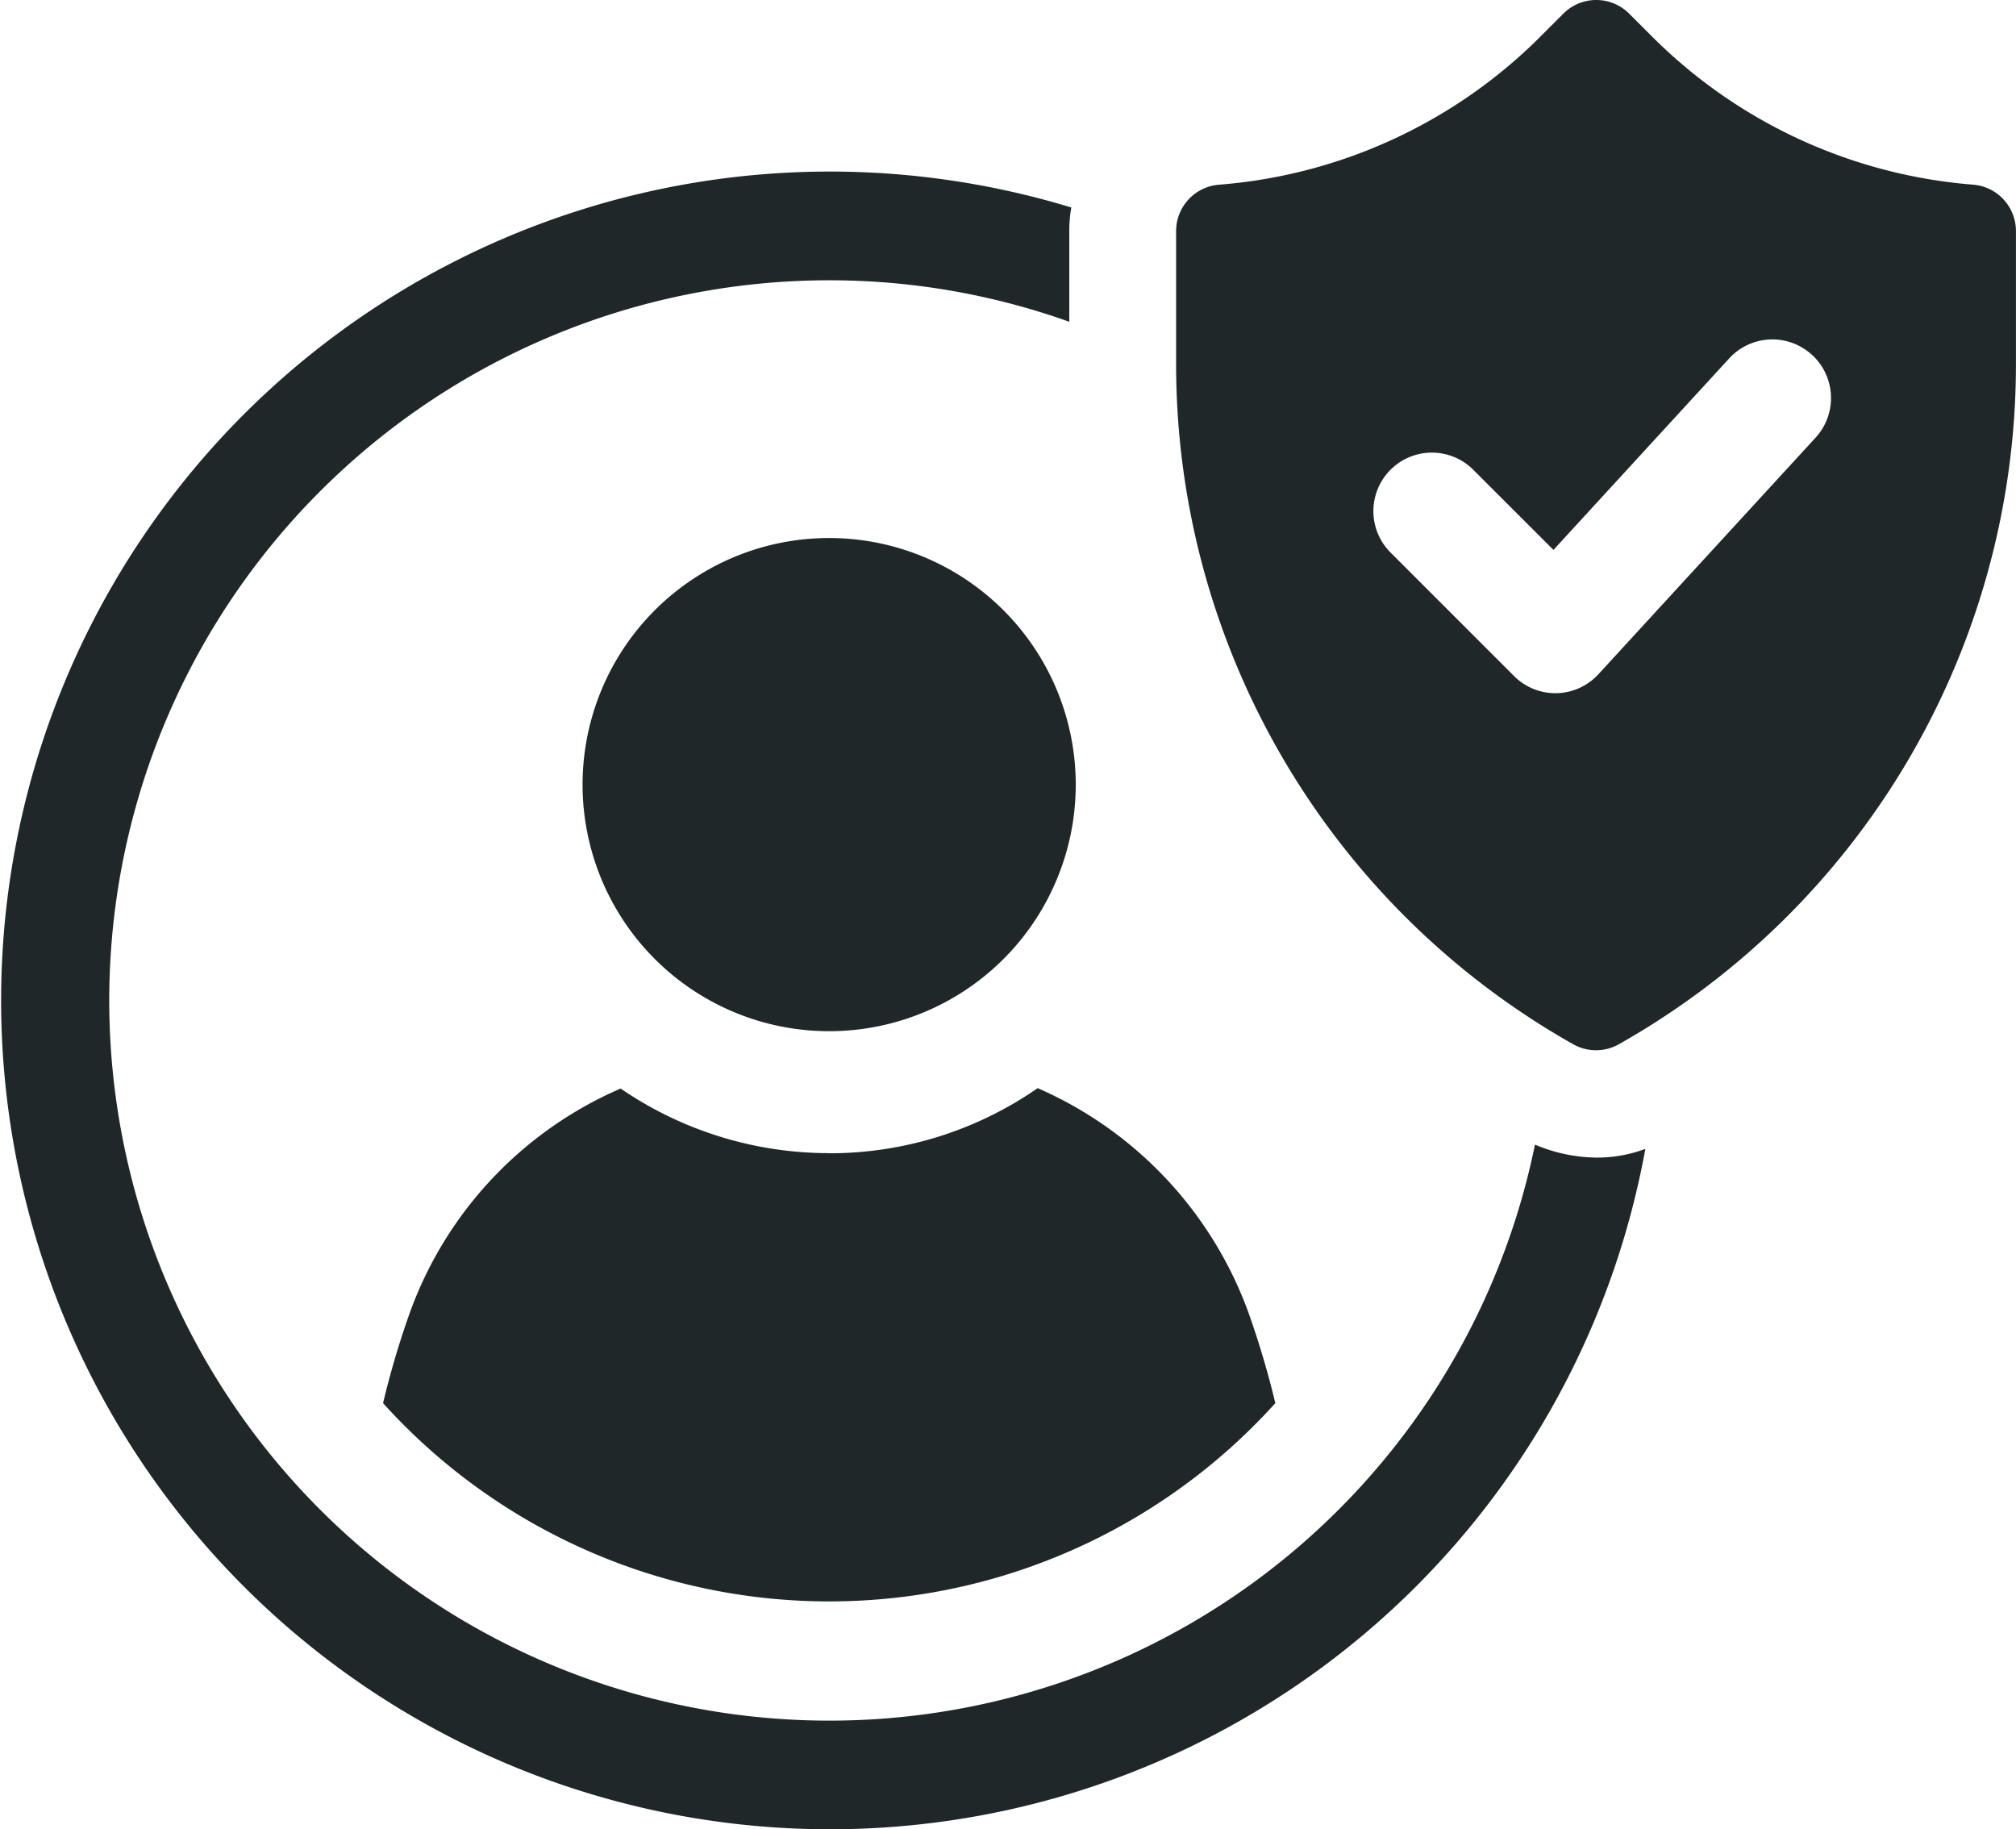 <svg xmlns="http://www.w3.org/2000/svg" width="34.951" height="31.713" viewBox="0 0 34.951 31.713"><path id="&#x30D1;&#x30B9;_7" data-name="&#x30D1;&#x30B9; 7" d="M298.5,38.849a4.275,4.275,0,1,1-4.275-4.264A4.277,4.277,0,0,1,298.5,38.849Zm-4.275,6.4a6.39,6.39,0,0,1-3.615-1.12,6.716,6.716,0,0,0-3.66,3.9,15.156,15.156,0,0,0-.459,1.554,10.421,10.421,0,0,0,15.469,0,15.411,15.411,0,0,0-.46-1.554,6.767,6.767,0,0,0-3.66-3.907A6.323,6.323,0,0,1,294.223,45.251Zm12.236-.146a12.485,12.485,0,1,1-12.237-14.986,12.365,12.365,0,0,1,4.164.719V29.26a2.306,2.306,0,0,1,.035-.405,14.369,14.369,0,1,0,9.952,16.32,2.379,2.379,0,0,1-.846.151A2.8,2.8,0,0,1,306.459,45.1ZM314.8,29.26v2.321a13.539,13.539,0,0,1-6.884,11.78.806.806,0,0,1-.792,0,13.539,13.539,0,0,1-6.884-11.78V29.26a.807.807,0,0,1,.744-.8,8.858,8.858,0,0,0,5.57-2.566l.4-.4a.806.806,0,0,1,1.14,0l.4.4a8.86,8.86,0,0,0,5.571,2.566A.807.807,0,0,1,314.8,29.26Zm-3.537,2.149a1.015,1.015,0,0,0-1.433.061l-3.048,3.321-1.39-1.389a1.014,1.014,0,1,0-1.435,1.434l2.139,2.139a1.011,1.011,0,0,0,.718.3h.021a1.017,1.017,0,0,0,.726-.328l3.764-4.1A1.016,1.016,0,0,0,311.264,31.409Z" transform="translate(-279.85 -25.258)" fill="#1f2729"></path></svg>